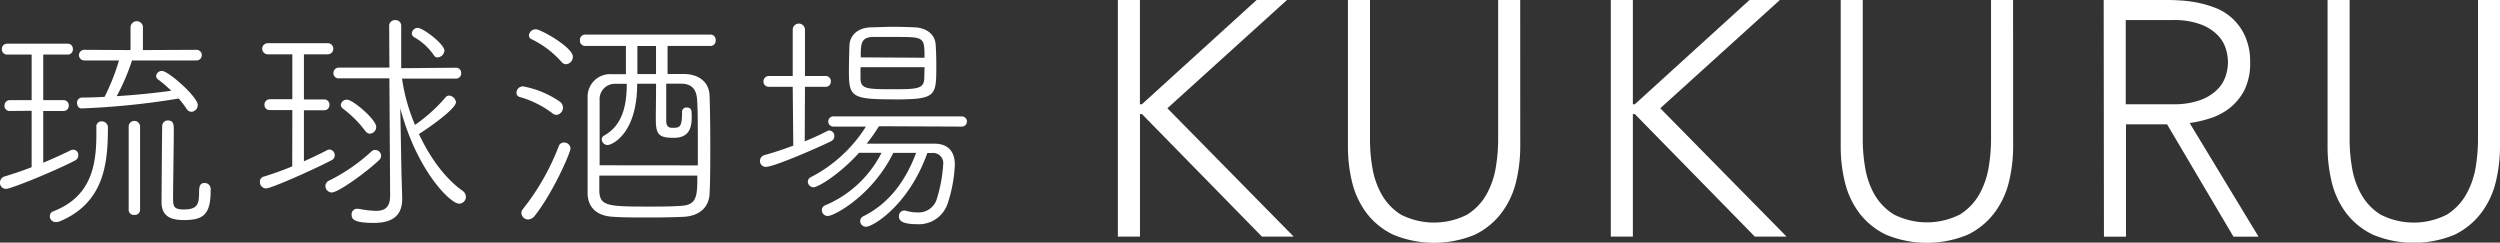 <svg xmlns="http://www.w3.org/2000/svg" viewBox="0 0 489.77 47.53"><rect x="0" y="0" width="489.77" height="47.53" fill="#333333" stroke="none"/><defs><style>.cls-1{fill:#fff;}</style></defs><g id="レイヤー_2" data-name="レイヤー 2"><g id="レイヤー_4" data-name="レイヤー 4"><path class="cls-1" d="M219,0h4.32V20.42h.39L246.18,0h5.95L228.7,21.21l24.74,25.14h-6.22l-23.5-24h-.39v24H219Z"/><path class="cls-1" d="M297.83,28.61a29.57,29.57,0,0,1-.85,7.13,16.47,16.47,0,0,1-2.85,6A14.38,14.38,0,0,1,288.89,46,20.94,20.94,0,0,1,273,46a14.35,14.35,0,0,1-5.23-4.19,16.47,16.47,0,0,1-2.85-6,29.07,29.07,0,0,1-.85-7.13V0h4.32V27.5a32.66,32.66,0,0,0,.46,5.3,15.9,15.9,0,0,0,1.8,5.24,11.12,11.12,0,0,0,3.79,4,14.3,14.3,0,0,0,13,0,11.15,11.15,0,0,0,3.8-4,16.37,16.37,0,0,0,1.8-5.24,33.82,33.82,0,0,0,.46-5.3V0h4.32Z"/><path class="cls-1" d="M315.57,0h4.32V20.42h.39L342.74,0h5.95L325.26,21.21,350,46.35h-6.22l-23.5-24h-.39v24h-4.32Z"/><path class="cls-1" d="M394.39,28.61a29.57,29.57,0,0,1-.85,7.13,16.47,16.47,0,0,1-2.85,6A14.38,14.38,0,0,1,385.45,46a20.94,20.94,0,0,1-15.91,0,14.35,14.35,0,0,1-5.23-4.19,16.47,16.47,0,0,1-2.85-6,29.07,29.07,0,0,1-.85-7.13V0h4.32V27.5a32.66,32.66,0,0,0,.46,5.3,15.9,15.9,0,0,0,1.8,5.24A11.12,11.12,0,0,0,371,42a14.3,14.3,0,0,0,13,0,11.15,11.15,0,0,0,3.8-4,16.37,16.37,0,0,0,1.8-5.24,33.82,33.82,0,0,0,.46-5.3V0h4.32Z"/><path class="cls-1" d="M412.13,0h12.18c.61,0,1.44,0,2.48.07a24.78,24.78,0,0,1,3.41.39,21.18,21.18,0,0,1,3.73,1.05,10.49,10.49,0,0,1,3.4,2.09,10.72,10.72,0,0,1,2.49,3.47,12.07,12.07,0,0,1,1,5.11,11.75,11.75,0,0,1-1.14,5.5,10.87,10.87,0,0,1-2.88,3.5,12.17,12.17,0,0,1-3.83,2,24,24,0,0,1-4,.92l13.49,22.26h-4.91l-13-22h-8.05v22h-4.32Zm4.32,20.42h9.16a15.1,15.1,0,0,0,5.54-.85,9.06,9.06,0,0,0,3.3-2.09,6.63,6.63,0,0,0,1.61-2.69,9.35,9.35,0,0,0,.42-2.61,9.42,9.42,0,0,0-.42-2.62,6.69,6.69,0,0,0-1.61-2.69,9.19,9.19,0,0,0-3.3-2.09,15.1,15.1,0,0,0-5.54-.85h-9.16Z"/><path class="cls-1" d="M489.77,28.61a29.57,29.57,0,0,1-.85,7.13,16.47,16.47,0,0,1-2.85,6A14.38,14.38,0,0,1,480.83,46a20.91,20.91,0,0,1-15.9,0,14.38,14.38,0,0,1-5.24-4.19,16.47,16.47,0,0,1-2.85-6,29.07,29.07,0,0,1-.85-7.13V0h4.32V27.5a32.66,32.66,0,0,0,.46,5.3,15.9,15.9,0,0,0,1.8,5.24,11.06,11.06,0,0,0,3.8,4,14.28,14.28,0,0,0,13,0,11.15,11.15,0,0,0,3.8-4A16.37,16.37,0,0,0,485,32.8a33.82,33.82,0,0,0,.46-5.3V0h4.32Z"/><path class="cls-1" d="M6.2,21.7,2,21.74A1,1,0,0,1,.88,20.68,1.05,1.05,0,0,1,2,19.62H6.2V10.69H1.43A1,1,0,0,1,.37,9.62,1,1,0,0,1,1.43,8.56H13.28a1,1,0,0,1,1,1.06,1,1,0,0,1-1,1.07H8.47v8.93h4a1,1,0,0,1,1,1.06,1,1,0,0,1-1,1.06l-4,0V31.88c2-.84,3.93-1.72,5.32-2.41a1.25,1.25,0,0,1,.55-.14,1,1,0,0,1,1,1.11,1.12,1.12,0,0,1-.64,1C11,33.4,2.17,37,1.2,37A1.16,1.16,0,0,1,0,35.76a1.25,1.25,0,0,1,.93-1.2c1.66-.51,3.51-1.11,5.27-1.81Zm13.74,2.08A1.18,1.18,0,0,1,21.14,25c0,6.94-.69,14.71-9.44,18.37a2.27,2.27,0,0,1-.74.13,1.14,1.14,0,0,1-1.2-1.11,1,1,0,0,1,.7-1c7.4-2.87,8.42-9,8.42-15.08V24.94A1,1,0,0,1,19.94,23.78Zm5.92-11.94a40.26,40.26,0,0,1-3,7c3.71-.23,7.36-.6,10.69-1.06A25.91,25.91,0,0,0,31,15.59a.86.86,0,0,1-.42-.69,1.12,1.12,0,0,1,1.16-1c1.25,0,7,5.08,7,6.66a1.32,1.32,0,0,1-1.2,1.34,1.15,1.15,0,0,1-1-.6,20.39,20.39,0,0,0-1.53-2,150.41,150.41,0,0,1-19,1.94c-.64,0-.92-.55-.92-1.11A1,1,0,0,1,16,19.11c1.43,0,3-.05,4.49-.14a42,42,0,0,0,2.82-7.13h-6.8a1,1,0,1,1,0-2.08l9.06.05,0-4.44a1.21,1.21,0,0,1,1.25-1.21A1.18,1.18,0,0,1,28,5.37V9.81l10.5-.05a1,1,0,1,1,0,2.08ZM25.21,24.7a1.12,1.12,0,0,1,2.23,0l0,16.34a1,1,0,0,1-1.11,1.06A1,1,0,0,1,25.21,41Zm6.44,14.9c0-1.48.09-13.88.13-15a1.09,1.09,0,0,1,1.16-1c1.11,0,1.11,1,1.11,1.76,0,2.68-.14,10.78-.14,13.32,0,1.67,0,2.36,2.18,2.36C38.68,41,39,40,39,37.71c0-1.35.24-1.86,1.11-1.86A1.16,1.16,0,0,1,41.27,37v.32c0,4.72-1.44,5.79-5.23,5.79C33.45,43.12,31.65,42.38,31.65,39.6Z"/><path class="cls-1" d="M57.27,21.56l-4.35,0a1,1,0,0,1-1.11-1.06,1.05,1.05,0,0,1,1.11-1.06h4.35V10.64l-4.81,0a1.09,1.09,0,0,1,0-2.18H64.21a1.09,1.09,0,0,1,0,2.18l-4.67,0v8.84h4a1,1,0,0,1,1,1.06,1,1,0,0,1-1,1.06l-4,0v10c1.76-.78,3.38-1.57,4.53-2.17a1.27,1.27,0,0,1,.51-.14,1.11,1.11,0,0,1,1,1.11,1.05,1.05,0,0,1-.65,1c-3.42,1.8-11.79,5.51-12.81,5.51a1.23,1.23,0,0,1-1.2-1.25,1,1,0,0,1,.78-1.07,57.11,57.11,0,0,0,5.55-2ZM65,37.71a1.28,1.28,0,0,1-1.25-1.25,1.21,1.21,0,0,1,.79-1.11,35.67,35.67,0,0,0,8.24-5.69,1,1,0,0,1,.74-.28,1.17,1.17,0,0,1,1.15,1.15,1.24,1.24,0,0,1-.41.84C71.75,33.77,66.25,37.71,65,37.71ZM76.29,16v-.65l-9.9,0a1,1,0,0,1-1.07-1,1.07,1.07,0,0,1,1.11-1.11l9.86,0L76.24,5a1.11,1.11,0,0,1,1.2-1.06,1.09,1.09,0,0,1,1.16,1v8.42l10.69-.09a1,1,0,0,1,1.06,1.07,1,1,0,0,1-1,1.06l-10.59,0a36.46,36.46,0,0,0,2.54,9.07,31.48,31.48,0,0,0,6-5.41.86.86,0,0,1,.7-.33A1.49,1.49,0,0,1,89.33,20c0,1.39-5.87,5.41-7.26,6.25,2.08,4.44,5,8.6,8.51,11.1a1.51,1.51,0,0,1,.7,1.2,1.35,1.35,0,0,1-1.34,1.35c-1.67,0-8.24-6.34-11.52-18.7L78.65,34l.14,4.62v.33c0,2.13-.74,4.72-5.51,4.72-3.89,0-4.39-.7-4.39-1.58A1.06,1.06,0,0,1,70,40.9h.23a20.9,20.9,0,0,0,3.38.41c1.8,0,2.82-.69,2.82-3Zm-4.72,9.67a21.8,21.8,0,0,0-4.4-4.4,1,1,0,0,1-.41-.74,1.19,1.19,0,0,1,1.25-1c1.11,0,5.69,3.88,5.69,5.32a1.32,1.32,0,0,1-1.25,1.34A1.12,1.12,0,0,1,71.57,25.63ZM85.73,11.24a.73.73,0,0,1-.7-.37A11.64,11.64,0,0,0,81.1,7.26a.86.86,0,0,1-.42-.69,1.17,1.17,0,0,1,1.16-1.11c1,0,5.23,3.14,5.23,4.49A1.43,1.43,0,0,1,85.73,11.24Z"/><path class="cls-1" d="M108.25,22.21A19.4,19.4,0,0,0,101.82,19a.82.82,0,0,1-.64-.83,1.27,1.27,0,0,1,1.29-1.25,18.68,18.68,0,0,1,7.22,3,1.46,1.46,0,0,1,.6,1.11,1.43,1.43,0,0,1-1.3,1.48A1.25,1.25,0,0,1,108.25,22.21ZM103.49,43a1.33,1.33,0,0,1-1.34-1.3,1.17,1.17,0,0,1,.32-.78,46.2,46.2,0,0,0,7-12.31,1.07,1.07,0,0,1,1-.69,1.24,1.24,0,0,1,1.3,1.15c0,.84-3.47,8.75-7,13.19A1.72,1.72,0,0,1,103.49,43ZM110,12.12a18.62,18.62,0,0,0-5.87-4.44.82.82,0,0,1-.51-.74A1.32,1.32,0,0,1,105,5.74c.92,0,7.22,3.51,7.22,5.36a1.44,1.44,0,0,1-1.3,1.48A1.14,1.14,0,0,1,110,12.12ZM130.78,9c0,1.61,0,3.56,0,5.5,1.25,0,2.45,0,3.42,0,2.82.09,4.72,1.66,4.81,4.21.1,2.73.14,6.24.14,9.71s0,6.94-.14,9.58S137,42.29,134,42.47c-1.89.09-4.3.14-6.66.14-2.68,0-5.32,0-7.22-.14-3.42-.18-4.9-2-5-4.44,0-2.27,0-5.09,0-8,0-4,0-8.1,0-11.25a4.4,4.4,0,0,1,4.63-4.25c.83,0,1.8,0,2.87,0V9l-8,0a1,1,0,0,1-1-1.11,1,1,0,0,1,1-1.11H139.2a1,1,0,0,1,1,1.11,1,1,0,0,1-1,1.11Zm5.93,23.4c0-1.57,0-3.28,0-5,0-2.91,0-5.78-.14-7.86s-1.06-3.1-3.05-3.15c-.83,0-1.9,0-3,0v7.31c0,1.34.83,1.34,1.25,1.34,1.43,0,1.85-.14,1.85-3.1a.83.83,0,0,1,.88-.88c1,0,1,.69,1,1.43C135.6,25.07,135,27,132,27s-3.52-.69-3.52-3.7c0-1.76.05-4.26.05-6.89h-3.7c0,9.9-5,12-5.79,12a1.14,1.14,0,0,1-1.15-1.11.84.84,0,0,1,.46-.74c3.61-2,4.44-5.93,4.44-10.14h-2.13a3,3,0,0,0-3.19,3.2c0,3.33,0,8.51,0,12.76Zm-19.3,2c0,1.11,0,2.09,0,2.87.05,3.06,1.48,3.2,9.53,3.2,2.27,0,4.58,0,6.39-.14,3.28-.14,3.28-2,3.28-5.93Zm11.11-19.89c0-1.94,0-3.84,0-5.5h-3.65c0,1.48,0,3.7,0,5.5Z"/><path class="cls-1" d="M155.3,17h-4.67a1,1,0,0,1-1.06-1,1.05,1.05,0,0,1,1.06-1.11h4.67l0-9.07a1.2,1.2,0,0,1,2.4,0l0,9.07h4.07a1,1,0,0,1,1,1.06,1,1,0,0,1-1,1.06h-4.07l-.05,10.69c1.57-.65,3.1-1.34,4.35-2a1,1,0,0,1,.46-.14,1.06,1.06,0,0,1,1,1.07,1.11,1.11,0,0,1-.69,1.06c-1.44.74-11,5-12.72,5a1.12,1.12,0,0,1-1.16-1.15,1.18,1.18,0,0,1,.88-1.16c1.85-.51,3.79-1.15,5.64-1.85Zm16.89,7.73a31.72,31.72,0,0,1-2.41,3.42c3.89,0,9.53,0,13.28,0,2.45,0,4,1.29,4,4.12a27.62,27.62,0,0,1-1.39,7.54,5.92,5.92,0,0,1-6,4.11c-3,0-3.56-.74-3.56-1.52a1.07,1.07,0,0,1,1-1.16,1,1,0,0,1,.37.05,7.78,7.78,0,0,0,2.22.32A3.7,3.7,0,0,0,183.52,39a28,28,0,0,0,1.25-6.7,2,2,0,0,0-2.26-2.32h-.84c-3.61,10.18-10.64,14.44-12,14.44a1.13,1.13,0,0,1-1.15-1.07,1.05,1.05,0,0,1,.65-1c4.9-2.45,8.18-6.75,10.31-12.4H175c-4.07,8.33-11.57,12.36-12.81,12.36A1.15,1.15,0,0,1,161,41.13a1,1,0,0,1,.6-.88A21.85,21.85,0,0,0,172.7,29.93h-4.4c-4,4.4-8.09,6.76-8.93,6.76a1.13,1.13,0,0,1-1.11-1.07,1,1,0,0,1,.6-.92,27.65,27.65,0,0,0,10.78-9.9h-6.38a1,1,0,1,1,0-2h25.17a1,1,0,1,1,0,2Zm2.59-5.27c-7.91,0-8.47-.56-8.47-5.37,0-1.71.05-3.61.1-5.18.09-1.9,1.48-3.47,4.25-3.56,1.3,0,2.78-.1,4.21-.1s3,.05,4.26.1c2.54.09,4,1.52,4.16,3.23.1,1.3.14,2.83.14,4.31C183.43,19,183.39,19.48,174.78,19.48Zm6.34-6.29H168.58c0,.87,0,1.71,0,2.31.09,1.85,1.11,2,5.92,2,5.13,0,6.48,0,6.57-2.12Zm0-1.86c0-4-.05-4.07-5.46-4.07-1.62,0-3.33,0-4.63,0-2.4.05-2.4,1.39-2.4,4Z"/></g></g></svg>